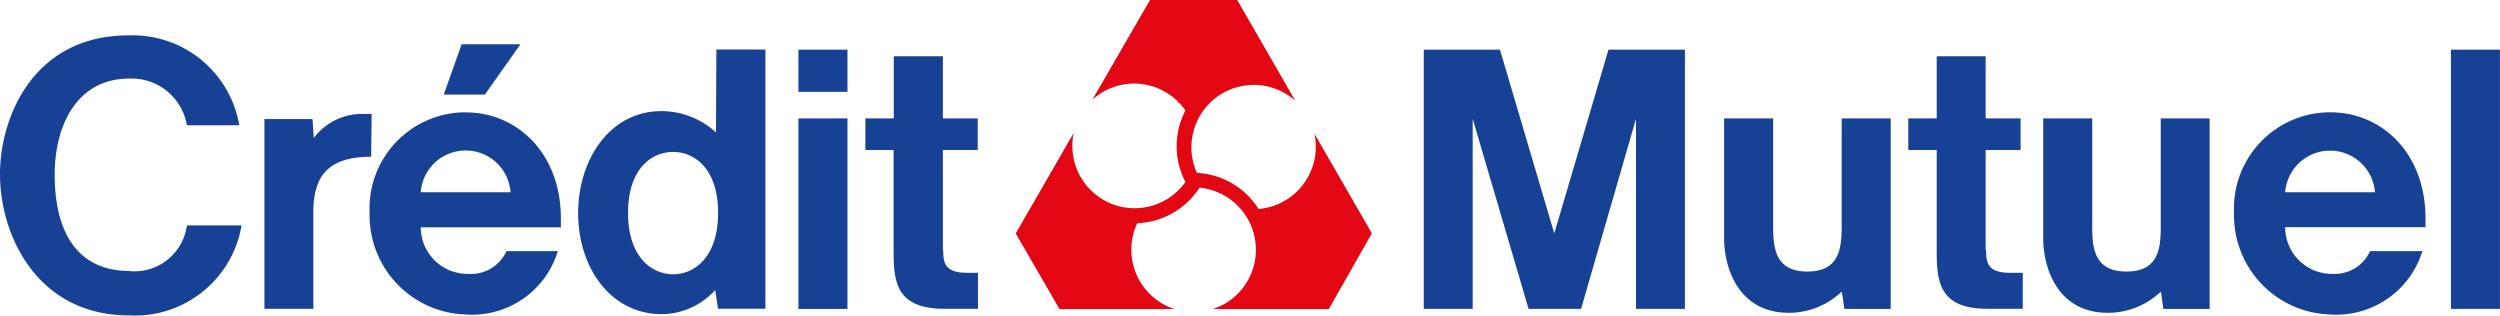 <svg xmlns="http://www.w3.org/2000/svg" viewBox="0 0 105.52 13.32">
  <g data-name="logo crédit mut">
    <g data-name="Groupe 2810">
      <path data-name="Tracé 3167" d="M77.733 4.998v4.246c0 .979.071 2.217-1.446 2.217s-1.446-1.238-1.446-2.217V4.998h-2.07v5.07c0 1.177.568 3.135 2.734 3.135a3.226 3.226 0 0 0 2.212-.878h.025l.107.715h1.953V4.998h-2.07" fill="#164194"/>
      <path data-name="Tracé 3168" d="M91.201 4.998v4.246c0 .979.076 2.217-1.446 2.217s-1.446-1.238-1.446-2.217V4.998H86.24v5.07c0 1.177.563 3.135 2.729 3.135a3.231 3.231 0 0 0 2.217-.878h.025l.1.715h1.953V4.998h-2.065" fill="#164194"/>
      <path data-name="Tracé 3169" d="M96.453 8.114a1.9 1.9 0 0 1 3.789 0Zm1.9-3.374a4.058 4.058 0 0 0-4.058 4.251 4.181 4.181 0 0 0 4.058 4.282 3.8 3.8 0 0 0 3.891-2.673h-2.207a1.649 1.649 0 0 1-1.618.959 1.973 1.973 0 0 1-1.968-1.968h5.925v-.36c0-2.821-1.892-4.49-4-4.49" fill="#164194"/>
      <path data-name="Tracé 3170" d="M15.686 4.81h-.3a2.536 2.536 0 0 0-2.141 1.015l-.056-.8h-2.028v8.01h2.065V8.767c.061-1.283.568-2.151 2.44-2.151Z" fill="#164194"/>
      <path data-name="Tracé 3171" d="M28.409 11.577c-.883 0-1.9-.705-1.9-2.592s1.015-2.572 1.9-2.572 1.9.68 1.9 2.572-1.015 2.592-1.9 2.592m1.811-5.986a3.394 3.394 0 0 0-2.313-.9c-2.156 0-3.505 2.029-3.505 4.312s1.37 4.256 3.526 4.256a3.069 3.069 0 0 0 2.257-1.015l.122.786h2V2.091h-2.07Z" fill="#164194"/>
      <path data-name="Tracé 3172" d="M39.797 10.568V6.332h1.471V4.998h-1.471V2.375h-2.072v2.623h-1.2v1.334h1.192v3.983c0 1.349-.076 2.719 2.141 2.719h1.42v-1.519h-.453c-.959 0-1.015-.426-1.015-.959" fill="#164194"/>
      <path data-name="Tracé 3173" d="M83.81 10.568V6.332h1.476V4.998H83.81V2.375h-2.065v2.623h-1.2v1.334h1.2v3.983c0 1.349-.076 2.719 2.141 2.719h1.491v-1.519h-.533c-.954 0-1.015-.426-1.015-.959" fill="#164194"/>
      <path data-name="Rectangle 1553" fill="#164194" d="M33.7 2.096h2.07v1.781H33.7z"/>
      <path data-name="Tracé 3174" d="M21.966 1.868h-2.481l-.756 2.126h1.735Z" fill="#164194"/>
      <path data-name="Rectangle 1554" fill="#164194" d="M103.448 2.096h2.07v10.942h-2.07z"/>
      <path data-name="Rectangle 1555" fill="#164194" d="M33.7 4.998h2.07v8.041H33.7z"/>
      <path data-name="Tracé 3175" d="M65.603 9.853 63.31 2.096h-3.216v10.942h2.065V5.013l2.359 8.025h2.216l2.318-8.025v8.025h2.065V2.096h-3.226Z" fill="#164194"/>
      <path data-name="Tracé 3176" d="M17.759 8.114a1.9 1.9 0 0 1 3.79 0Zm1.9-3.374a4.058 4.058 0 0 0-4.058 4.251 4.181 4.181 0 0 0 4.058 4.282 3.782 3.782 0 0 0 3.886-2.673h-2.167a1.659 1.659 0 0 1-1.669.959 1.973 1.973 0 0 1-1.95-1.965h5.915v-.36c0-2.821-1.9-4.49-4-4.49" fill="#164194"/>
      <path data-name="Tracé 3177" d="M5.453 11.436c-1.973 0-3.145-1.361-3.145-4.061 0-2.151.984-4.058 3.145-4.058a2.364 2.364 0 0 1 2.435 1.97H10.1a4.566 4.566 0 0 0-4.647-3.794C1.456 1.475 0 4.887 0 7.357c0 2.587 1.578 5.956 5.453 5.956a4.565 4.565 0 0 0 4.743-3.8H7.888a2.232 2.232 0 0 1-2.435 1.928" fill="#164194"/>
      <path data-name="Tracé 3178" d="m57.903 9.848-2.425-4.206a2.633 2.633 0 0 1-2.359 3.179 3.252 3.252 0 0 0-2.6-1.522 2.633 2.633 0 0 1 3.708-3.368 2.872 2.872 0 0 1 .446.325L52.221.001h-3.683l-2.43 4.205a2.628 2.628 0 0 1 3.926.457 3.257 3.257 0 0 0 0 3.018 2.628 2.628 0 0 1-4.772-1.521 2.451 2.451 0 0 1 .056-.548l-2.446 4.241 1.847 3.191h4.85a2.633 2.633 0 0 1-1.568-3.623 3.277 3.277 0 0 0 2.628-1.5 2.633 2.633 0 0 1 1.065 4.9 2.967 2.967 0 0 1-.507.223h4.9Z" fill="#e30613"/>
    </g>
  </g>
</svg>